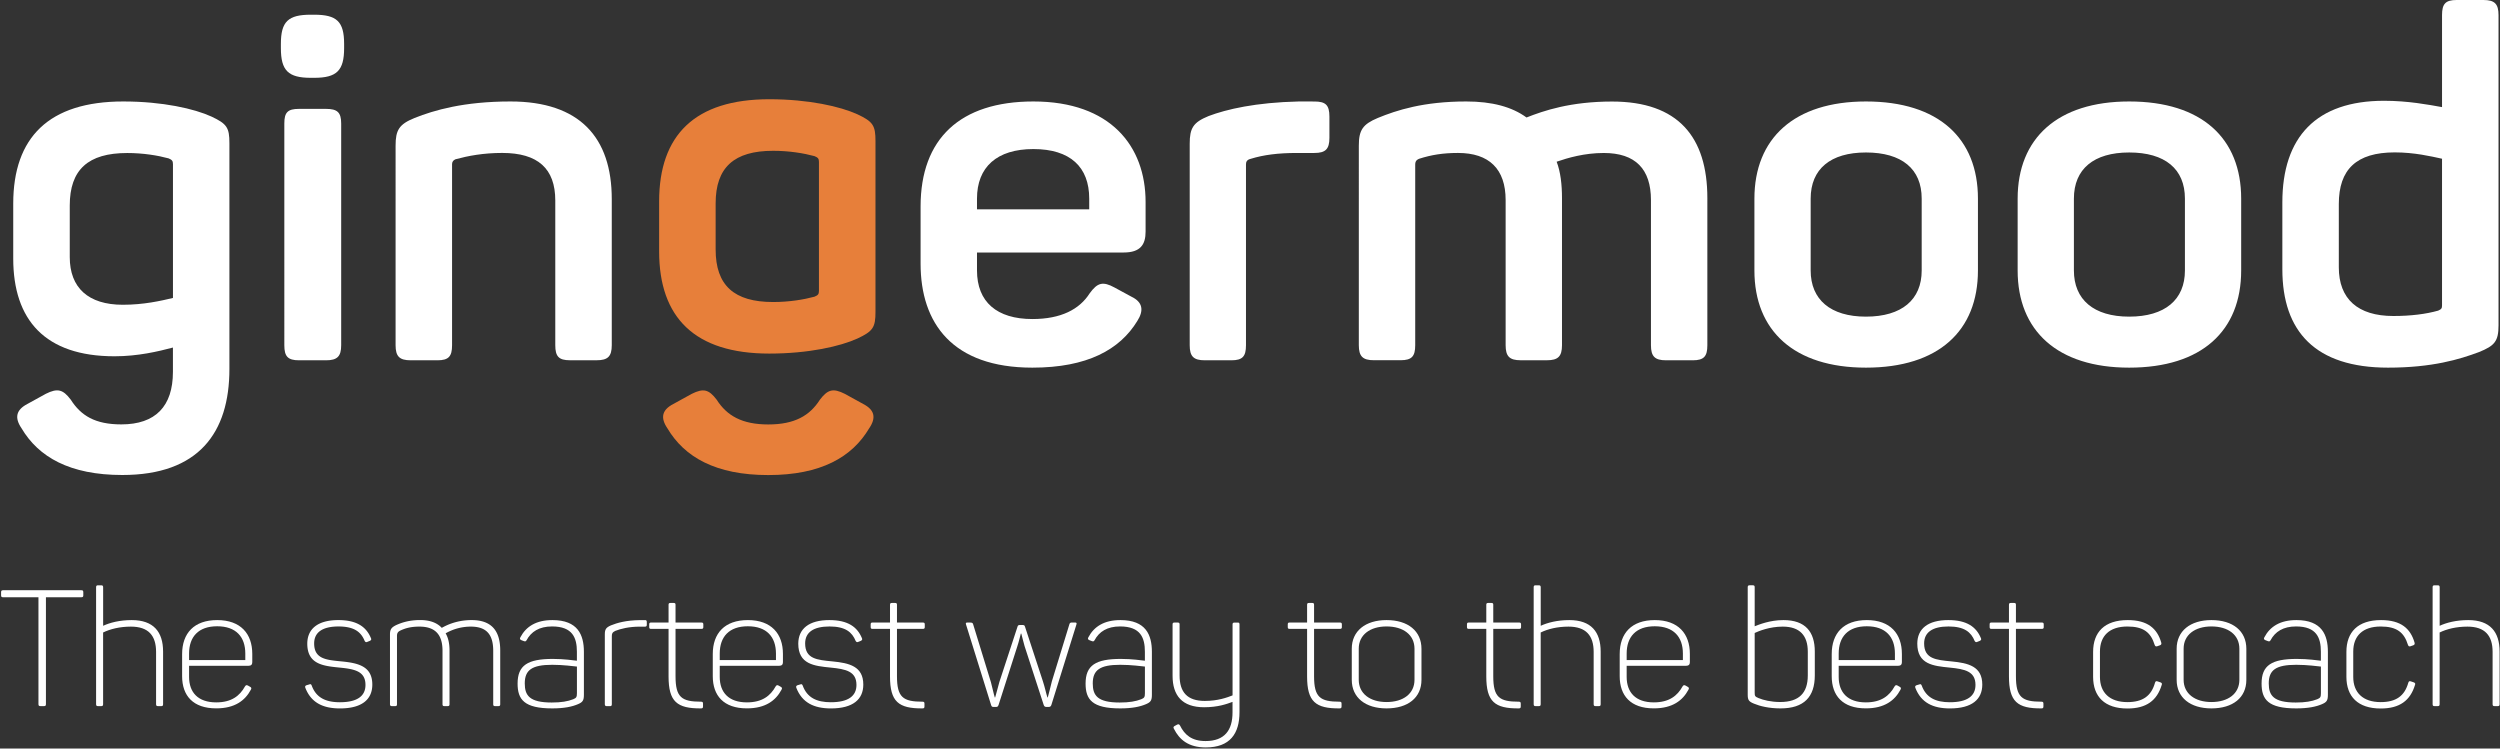<svg xmlns="http://www.w3.org/2000/svg" viewBox="0 0 1700 509"><rect x="0" y="0" width="1700" height="509" fill="#333333" stroke="none"/><g fill="none" fill-rule="evenodd"><path d="M234 29.813v2.965c0 15.193-4.99 20.135-20.328 20.135h-2.344C195.99 52.913 191 47.971 191 32.778v-2.965C191 14.62 195.99 10 211.328 10h2.344C228.988 10 234 14.62 234 29.813zm-1.996 54.13v150.829c0 7.585-2.668 10.228-10.326 10.228h-18.333c-7.657 0-10.001-2.643-10.001-10.228V83.943c0-7.585 2.344-9.906 10.001-9.906h18.333c7.658 0 10.326 2.321 10.326 9.906zM83.837 69c26.813 0 48.324 4.952 59.92 10.25C154.364 84.2 156 86.85 156 97.444v153.464C156 294.233 135.135 323 83.169 323c-35.759 0-56.947-12.23-68.52-31.762-4.957-7.278-3.643-12.575 3.965-16.537l12.588-6.932c7.954-3.962 11.597-2.972 16.877 3.961 6.962 10.917 16.553 16.86 34.421 16.86 23.17 0 35.09-12.23 35.09-35.723V236.33c-9.937 2.648-23.84 5.942-39.724 5.942C30.534 242.272 9 217.466 9 175.8v-37.382C9.023 93.46 33.185 69 83.837 69zm2.652 35.055c-26.49 0-39.056 11.24-39.056 35.723v35.055c0 20.845 12.588 32.407 36.081 32.407 14.225 0 25.822-2.649 34.1-4.63v-90.954c0-2.303-.67-2.971-2.975-3.962-7.285-1.98-17.222-3.639-28.15-3.639z" fill="#FFF" fill-rule="nonzero"/><path d="M347.145 69C394.147 69 416 93.443 416 135.362v99.382c0 7.589-2.65 10.233-10.258 10.233h-18.21c-7.608 0-9.936-2.644-9.936-10.233v-98.393c0-21.799-11.918-32.353-36.076-32.353-12.909 0-23.167 1.977-31.788 4.3-1.66.666-2.328 1.977-2.328 3.31v123.16c0 7.588-2.328 10.232-9.935 10.232h-18.211c-7.607 0-10.258-2.644-10.258-10.233V99.054c0-10.578 2.328-14.533 12.909-18.833C295.187 74.933 315.379 69 347.145 69z" fill="#FFF"/><path d="M702.684 69C755.21 69 779 99.385 779 137.36v20.15c0 8.58-3.313 14.192-14.863 14.192h-99.783v12.214c0 21.46 13.551 33.03 37.663 33.03 19.487 0 32.05-6.6 38.975-17.504 5.291-7.268 8.926-8.257 16.841-3.956l11.573 6.28c7.592 3.634 8.582 9.246 3.957 16.515C761.468 237.763 739.335 250 701.993 250 647.812 250 626 219.937 626 179.316V140.35C626.023 94.417 652.78 69 702.684 69zm0 32.363c-24.779 0-38.33 12.214-38.33 33.698v7.268h76.315v-7.268c0-21.484-12.884-33.698-37.985-33.698z" fill="#FFF" fill-rule="nonzero"/><path d="M893.779 69.023c7.58 0 10.221 2.322 10.221 10.233v14.532c0 7.588-2.641 10.233-10.221 10.233h-11.875c-12.863 0-22.763 1.31-31.33 3.955-2.963.667-3.308 2.322-3.308 3.955v122.836c0 7.589-2.32 10.233-9.9 10.233h-18.145c-7.58 0-10.221-2.644-10.221-10.233V97.743c0-10.577 2.32-14.532 12.863-18.832 12.196-4.622 31.996-9.244 61.35-9.911l10.566.023zm202.447.023c44.955 0 64.774 24.092 64.774 65.701V234.77c0 7.586-2.325 10.23-9.921 10.23h-18.185c-7.596 0-10.243-2.644-10.243-10.23v-98.713c0-21.126-10.589-32.023-32.065-32.023-13.213 0-24.469 3.31-32.065 5.932 2.647 6.92 3.637 15.517 3.637 24.758v100.023c0 7.586-2.647 10.23-10.243 10.23h-17.84c-7.596 0-10.243-2.644-10.243-10.23v-98.713c0-21.126-11.233-32.023-32.387-32.023-10.244 0-18.185 1.31-26.449 3.955-2.325.988-2.647 2.321-2.647 3.954v122.804c0 7.586-2.325 10.23-9.921 10.23h-18.185c-7.596 0-10.243-2.644-10.243-10.23V99.046c0-10.575 2.647-14.529 12.89-18.828C949.78 74.931 967.966 69 997.038 69c17.517 0 31.075 3.632 40.996 10.897 11.602-4.575 29.787-10.851 58.192-10.851z" fill="#FFF"/><path d="M1268.84 69c49.457 0 76.16 25.095 76.16 66.06v48.88c0 40.965-26.703 66.06-76.16 66.06-48.792 0-75.84-25.095-75.84-66.06v-48.88c.023-40.965 27.048-66.06 75.84-66.06zm0 34.686c-24.064 0-37.587 11.225-37.587 31.375v48.878c0 19.828 13.523 31.375 37.586 31.375 24.408 0 37.908-11.57 37.908-31.375v-48.878c.023-20.15-13.5-31.375-37.908-31.375zm179-34.686c49.457 0 76.16 25.095 76.16 66.06v48.88c0 40.965-26.703 66.06-76.16 66.06-48.792 0-75.84-25.095-75.84-66.06v-48.88c0-40.965 27.048-66.06 75.84-66.06zm0 34.686c-24.064 0-37.587 11.225-37.587 31.375v48.878c0 19.828 13.523 31.375 37.586 31.375 24.408 0 37.908-11.57 37.908-31.375v-48.878c0-20.15-13.5-31.375-37.908-31.375zm173.336-35.156c16.234 0 30.138 2.652 39.408 4.312V10.26c0-7.61 2.329-10.261 9.938-10.261h18.217c7.61 0 10.261 2.652 10.261 10.261v210.916c0 10.93-2.652 13.904-13.236 18.216-13.236 4.958-31.798 10.607-61.913 10.607-49.346 0-71.851-24.511-71.851-66.893V137.75c-.023-44.733 23.151-69.221 69.176-69.221zm7.287 35.095c-26.149 0-38.07 11.598-38.07 35.095v43.05c0 21.514 12.913 33.112 37.079 33.112 11.92 0 22.182-1.314 30.46-3.643 2.33-.992 2.652-1.66 2.652-3.644v-99.658c-7.61-1.66-18.862-4.312-32.12-4.312z" fill="#FFF" fill-rule="nonzero"/><g fill="#E77F3A"><path d="M522.43 323.042c-35.792 0-57-12.232-68.584-31.766-4.961-7.28-3.646-12.578 3.97-16.54l12.6-6.934c7.96-3.962 11.607-2.971 16.892 3.962 6.969 10.92 17.238 16.863 35.123 16.863 17.884 0 28.177-5.944 35.123-16.863 5.308-6.956 8.954-7.947 16.892-3.962l12.6 6.934c7.616 3.962 8.954 9.26 3.97 16.54-11.585 19.534-32.793 31.766-68.585 31.766z"/><path d="M583.077 77.735c-11.608-5.299-33.139-10.251-59.977-10.251-50.7 0-74.885 24.487-74.885 69.475v34.001c0 44.989 24.185 69.476 74.885 69.476 26.838 0 48.392-4.953 59.977-10.251 10.615-4.953 12.254-7.602 12.254-18.198V95.933c0-10.574-1.662-13.223-12.254-18.198zm-26.192 120.039c0 2.303-.67 2.971-2.977 3.962-7.293 1.981-17.239 3.64-28.177 3.64-26.516 0-39.093-11.242-39.093-35.729v-31.375c0-24.486 12.6-35.728 39.093-35.728 10.938 0 20.884 1.659 28.177 3.64 2.33.99 2.977 1.658 2.977 3.962v87.628z" fill-rule="nonzero"/></g><g fill="#FFF"><path d="M56.646 402.787v2.012c0 .994-.322 1.341-1.427 1.341H31.235v72.59c0 1.11-.322 1.433-1.335 1.433h-2.325c-1.105 0-1.427-.324-1.427-1.434V406.14H2.164c-1.105 0-1.427-.324-1.427-1.341v-2.012c0-1.11.322-1.434 1.427-1.434h53.032c1.128-.023 1.45.324 1.45 1.434zm13.489-3.446v26.2c4.534-2.103 11.163-3.884 19.45-3.884 14.8 0 21.314 8.001 21.314 21.414v35.75c0 .995-.322 1.342-1.22 1.342h-2.21c-.99 0-1.335-.324-1.335-1.341v-35.52c0-11.1-5.202-17.205-17.125-17.205-7.619 0-14.133 1.665-18.897 4v48.725c0 .994-.323 1.341-1.335 1.341h-2.095c-.99 0-1.335-.324-1.335-1.341v-79.48c0-.995.322-1.342 1.335-1.342h2.095c1.012 0 1.358.347 1.358 1.341z"/><path d="M147.68 421.657c16.021 0 23.87 9.32 23.87 22.986v5.666c0 1.55-.782 2.428-2.532 2.428h-40.442v7.562c0 10.545 6.077 17.32 18.46 17.32 10.381 0 16.02-4.44 19.565-10.891.553-.88 1.105-.995 1.98-.555l1.542.878c.875.44.99 1.11.437 1.989-3.867 7.215-10.726 12.65-23.524 12.65-15.79 0-23.201-8.65-23.201-21.877v-14.985c0-14.291 8.17-23.171 23.846-23.171zm0 4.209c-12.82 0-19.104 7.215-19.104 18.546v4.44h38.232v-4.44c0-11.331-6.306-18.546-19.127-18.546z" fill-rule="nonzero"/><path d="M230.107 421.657c12.706 0 19.012 4.764 22.097 12.21.437.879.23 1.434-.668 1.896l-1.657.67c-.99.44-1.335.232-1.887-.554-2.44-5.99-6.952-9.875-17.793-9.875-10.933 0-16.573 4.001-16.573 11.54 0 10.545 8.172 11.215 18.552 12.21 11.486 1.11 20.992 3.33 20.992 15.771 0 9.99-6.95 16.21-21.981 16.21-11.716 0-19.657-4-23.547-13.99-.323-.879-.115-1.434.782-1.78l1.888-.556c.874-.323 1.22-.23 1.657.787 2.992 8.209 9.506 11.33 19.105 11.33 12.038 0 17.447-4.323 17.447-11.77 0-9.32-7.412-10.776-17.355-11.77-11.371-1.11-22.212-2.22-22.212-16.327.046-10.013 7.135-16.002 21.153-16.002zm90.597 0c13.488 0 19.45 7.215 19.45 20.65v36.515c0 .994-.322 1.341-1.335 1.341h-2.095c-.99 0-1.335-.324-1.335-1.341v-36.306c0-11.216-4.741-16.42-15.237-16.42a34.424 34.424 0 00-17.125 4.557c1.772 3.006 2.647 6.89 2.647 11.655v36.514c0 .994-.323 1.341-1.335 1.341h-2.095c-.99 0-1.335-.324-1.335-1.341v-36.306c0-11.216-5.202-16.42-15.698-16.42-5.64 0-9.391.995-12.936 2.66-2.095.995-2.325 2.22-2.325 3.885v46.18c0 .995-.322 1.342-1.22 1.342h-2.21c-.874 0-1.334-.324-1.334-1.341v-47.406c0-3.446.99-4.764 4.189-6.337 3.637-1.665 8.839-3.445 16.342-3.445 6.63 0 11.486 1.873 14.686 5.319 1.634-.856 8.93-5.296 20.301-5.296z"/><path d="M375.624 421.657c17.355 0 21.43 10.106 21.43 21.645v29.184c0 3.885-.875 4.995-3.983 6.336-4.097 1.78-9.62 2.89-17.562 2.89-19.013 0-23.547-5.989-23.547-16.88 0-12.442 6.86-16.766 23.984-16.766 7.62 0 14.248.994 16.343 1.225v-6.105c0-9.435-2.877-17.205-16.895-17.205-8.724 0-14.248 3.561-17.355 9.435-.553.786-.875.879-1.773.555l-1.772-.67c-.875-.44-1.22-.88-.668-1.897 3.89-7.423 10.842-11.747 21.798-11.747zm-.115 30.41c-13.81 0-18.667 3.56-18.667 12.649 0 8.209 3.2 12.996 18.345 12.996 6.514 0 10.933-.786 14.593-2.22 2.094-.879 2.532-1.434 2.532-4.116v-18.107c-2.233-.208-9.3-1.203-16.803-1.203z" fill-rule="nonzero"/><path d="M438.6 421.657c.875 0 1.22.324 1.22 1.341v1.78c0 .995-.322 1.342-1.22 1.342h-3.545c-7.296 0-13.027 1.434-16.687 2.89-2.095.995-2.325 1.99-2.325 3.654v46.181c0 .994-.322 1.341-1.22 1.341h-2.21c-.874 0-1.335-.323-1.335-1.341v-47.499c0-3.445.875-4.671 4.19-6.105 4.097-1.665 10.173-3.445 19.657-3.561h3.475v-.023zm20.762-10.429v12.094h17.562c.99 0 1.336.324 1.336 1.226v1.873c0 .878-.323 1.225-1.336 1.225h-17.562v32.19c0 14.315 4.097 17.32 17.355 17.32.99 0 1.335.325 1.335 1.342v1.873c0 .995-.322 1.342-1.335 1.342-16.342.115-22.097-4.556-22.097-21.761v-32.306h-11.923c-.874 0-1.22-.324-1.22-1.225v-1.873c0-.88.323-1.226 1.22-1.226h11.923v-12.094c0-.88.323-1.226 1.335-1.226h2.095c.99 0 1.312.324 1.312 1.226z"/><path d="M508.528 421.657c16.02 0 23.869 9.32 23.869 22.986v5.666c0 1.55-.783 2.428-2.532 2.428h-40.442v7.562c0 10.545 6.077 17.32 18.46 17.32 10.381 0 16.02-4.44 19.565-10.891.553-.88 1.105-.995 1.98-.555l1.542.878c.874.44.99 1.11.437 1.989-3.867 7.215-10.726 12.65-23.524 12.65-15.79 0-23.202-8.65-23.202-21.877v-14.985c-.023-14.291 8.149-23.171 23.847-23.171zm0 4.209c-12.821 0-19.105 7.215-19.105 18.546v4.44h38.232v-4.44c-.023-11.331-6.307-18.546-19.127-18.546z" fill-rule="nonzero"/><path d="M563.977 421.657c12.706 0 19.013 4.764 22.097 12.21.437.879.23 1.434-.668 1.896l-1.657.67c-.99.44-1.335.232-1.887-.554-2.44-5.99-6.952-9.875-17.793-9.875-10.933 0-16.573 4.001-16.573 11.54 0 10.545 8.172 11.215 18.553 12.21 11.485 1.11 20.992 3.33 20.992 15.771 0 9.99-6.952 16.21-21.982 16.21-11.716 0-19.657-4-23.547-13.99-.322-.879-.115-1.434.782-1.78l1.888-.556c.875-.323 1.22-.23 1.657.787 2.992 8.209 9.506 11.33 19.105 11.33 12.038 0 17.447-4.323 17.447-11.77 0-9.32-7.412-10.776-17.355-11.77-11.37-1.11-22.212-2.22-22.212-16.327.069-10.013 7.135-16.002 21.153-16.002zm45.966-10.429v12.094h17.563c.99 0 1.335.324 1.335 1.226v1.873c0 .878-.323 1.225-1.335 1.225h-17.563v32.19c0 14.315 4.097 17.32 17.355 17.32.99 0 1.335.325 1.335 1.342v1.873c0 .995-.322 1.342-1.335 1.342-16.342.115-22.096-4.556-22.096-21.761v-32.306h-11.924c-.874 0-1.22-.324-1.22-1.225v-1.873c0-.88.323-1.226 1.22-1.226h11.924v-12.094c0-.88.322-1.226 1.335-1.226h2.094c.99 0 1.312.324 1.312 1.226zm121.993 13.528l-17.01 54.62c-.322.88-.782 1.342-1.772 1.342h-1.657c-.99 0-1.427-.44-1.773-1.341L696.696 439.3c-.99-3.33-1.657-6.544-2.21-8.44h-.321c-.553 1.873-1.22 5.11-2.325 8.44l-12.821 40.076c-.437 1.11-.783 1.341-1.772 1.341h-1.658c-.874 0-1.335-.231-1.657-1.341l-17.01-54.621c-.322-1.11-.23-1.434.99-1.434h1.657c1.542 0 1.98.324 2.21 1.341l12.038 39.197c.99 3.654 1.887 8.094 2.647 10.43h.23c.783-2.336 1.773-6.892 2.877-10.546l12.269-37.416c.322-1.11.552-1.341 2.094-1.341h1.105c1.427 0 1.657.231 1.98 1.225l12.153 37.07c1.335 4 2.21 8.44 3.084 10.984h.23c.783-2.451 1.658-6.775 2.763-10.892l11.923-38.85c.322-1.11.782-1.225 2.21-1.225h1.542c1.22.023 1.335.347 1.012 1.457z"/><path d="M761.86 421.657c17.355 0 21.429 10.106 21.429 21.645v29.184c0 3.885-.875 4.995-3.982 6.336-4.098 1.78-9.622 2.89-17.563 2.89-19.012 0-23.547-5.989-23.547-16.88 0-12.442 6.86-16.766 23.985-16.766 7.618 0 14.247.994 16.342 1.225v-6.105c0-9.435-2.877-17.205-16.895-17.205-8.724 0-14.248 3.561-17.355 9.435-.553.786-.875.879-1.773.555l-1.772-.67c-.875-.44-1.22-.88-.667-1.897 3.913-7.423 10.864-11.747 21.797-11.747zm-.116 30.41c-13.81 0-18.667 3.56-18.667 12.649 0 8.209 3.2 12.996 18.345 12.996 6.514 0 10.933-.786 14.593-2.22 2.095-.879 2.532-1.434 2.532-4.116v-18.107c-2.21-.208-9.276-1.203-16.803-1.203z" fill-rule="nonzero"/><path d="M842.858 424.548v59.731c0 14.546-6.399 23.981-22.971 23.981-11.716 0-17.908-5.319-21.545-12.557-.667-.994-.437-1.665.553-2.104l1.427-.786c1.104-.555 1.542-.324 2.094.555 3.085 6.22 7.85 10.544 17.356 10.544 13.027 0 18.345-7.446 18.345-19.424v-7.215c-3.867 1.433-9.829 3.653-19.335 3.653-14.916 0-21.43-8.001-21.43-21.413v-34.965c0-.88.323-1.226 1.335-1.226h2.095c.99 0 1.335.324 1.335 1.226v34.756c0 11.332 5.202 17.321 17.125 17.321 8.954 0 15.238-2.336 18.898-3.77v-48.284c0-.88.322-1.226 1.335-1.226h2.21c.828-.023 1.173.3 1.173 1.203zm50.708-13.32v12.094h17.562c.99 0 1.335.324 1.335 1.226v1.873c0 .878-.322 1.225-1.335 1.225h-17.562v32.19c0 14.315 4.097 17.32 17.355 17.32.99 0 1.335.325 1.335 1.342v1.873c0 .995-.322 1.342-1.335 1.342-16.342.115-22.097-4.556-22.097-21.761v-32.306h-11.923c-.874 0-1.22-.324-1.22-1.225v-1.873c0-.88.322-1.226 1.22-1.226h11.923v-12.094c0-.88.323-1.226 1.335-1.226h2.095c.967 0 1.312.324 1.312 1.226z"/><path d="M942.847 421.657c14.593 0 23.754 7.423 23.754 19.54v21.09c0 12.095-9.161 19.425-23.754 19.425-14.363 0-23.64-7.33-23.64-19.425v-21.09c-.023-12.117 9.277-19.54 23.64-19.54zm0 4.324c-11.279 0-18.898 5.781-18.898 15.1v21.206c0 9.32 7.619 15.101 18.898 15.101 11.485 0 19.012-5.781 19.012-15.1v-21.206c-.023-9.32-7.527-15.1-19.012-15.1z" fill-rule="nonzero"/><path d="M1015.421 411.228v12.094h17.562c.99 0 1.335.324 1.335 1.226v1.873c0 .878-.322 1.225-1.335 1.225h-17.562v32.19c0 14.315 4.097 17.32 17.355 17.32.99 0 1.335.325 1.335 1.342v1.873c0 .995-.322 1.342-1.335 1.342-16.342.115-22.097-4.556-22.097-21.761v-32.306h-11.923c-.874 0-1.22-.324-1.22-1.225v-1.873c0-.88.323-1.226 1.22-1.226h11.923v-12.094c0-.88.323-1.226 1.335-1.226h2.095c.967 0 1.312.324 1.312 1.226zm32.271-11.887v26.2c4.534-2.103 11.163-3.884 19.45-3.884 14.8 0 21.314 8.001 21.314 21.414v35.75c0 .995-.322 1.342-1.22 1.342h-2.21c-.99 0-1.335-.324-1.335-1.341v-35.52c0-11.1-5.202-17.205-17.125-17.205-7.619 0-14.133 1.665-18.897 4v48.725c0 .994-.323 1.341-1.335 1.341h-2.095c-.99 0-1.335-.324-1.335-1.341v-79.48c0-.995.322-1.342 1.335-1.342h2.095c1.012 0 1.358.347 1.358 1.341z"/><path d="M1125.238 421.657c16.02 0 23.87 9.32 23.87 22.986v5.666c0 1.55-.783 2.428-2.533 2.428h-40.442v7.562c0 10.545 6.077 17.32 18.46 17.32 10.381 0 16.02-4.44 19.565-10.891.553-.88 1.105-.995 1.98-.555l1.542.878c.875.44.99 1.11.437 1.989-3.866 7.215-10.726 12.65-23.524 12.65-15.813 0-23.201-8.65-23.201-21.877v-14.985c-.023-14.291 8.171-23.171 23.846-23.171zm0 4.209c-12.82 0-19.105 7.215-19.105 18.546v4.44h38.233v-4.44c0-11.331-6.307-18.546-19.128-18.546zm67.948-26.525v26.525c2.877-1.11 10.266-4.21 19.565-4.21 14.915 0 21.314 8.002 21.314 21.415v16.21c0 14.661-7.412 22.431-23.317 22.431-7.849 0-14.04-1.549-18-3.214-3.544-1.434-4.304-2.451-4.304-6.105v-73.052c0-.994.323-1.341 1.335-1.341h2.21c.875 0 1.197.347 1.197 1.341zm19.105 26.756c-9.07 0-16.458 3.099-19.105 4.324v40.63c0 2.22.23 2.66 2.647 3.655 3.2 1.34 8.401 2.659 14.685 2.659 12.82 0 18.783-6.105 18.783-18.084v-16.095c.023-10.869-5.295-17.09-17.01-17.09zm57.129-4.44c16.02 0 23.87 9.32 23.87 22.986v5.666c0 1.55-.783 2.428-2.533 2.428h-40.441v7.562c0 10.545 6.076 17.32 18.46 17.32 10.38 0 16.02-4.44 19.565-10.891.552-.88 1.104-.995 1.98-.555l1.541.878c.875.44.99 1.11.438 1.989-3.867 7.215-10.727 12.65-23.524 12.65-15.813 0-23.202-8.65-23.202-21.877v-14.985c-.023-14.291 8.148-23.171 23.846-23.171zm0 4.209c-12.82 0-19.104 7.215-19.104 18.546v4.44h38.232v-4.44c0-11.331-6.307-18.546-19.128-18.546z" fill-rule="nonzero"/><path d="M1324.893 421.657c12.705 0 19.012 4.764 22.096 12.21.438.879.23 1.434-.667 1.896l-1.657.67c-.99.44-1.335.232-1.888-.554-2.44-5.99-6.951-9.875-17.792-9.875-10.934 0-16.573 4.001-16.573 11.54 0 10.545 8.171 11.215 18.552 12.21 11.486 1.11 20.992 3.33 20.992 15.771 0 9.99-6.951 16.21-21.982 16.21-11.716 0-19.657-4-23.524-13.99-.322-.879-.115-1.434.783-1.78l1.887-.556c.875-.323 1.22-.23 1.658.787 2.992 8.209 9.506 11.33 19.104 11.33 12.039 0 17.448-4.323 17.448-11.77 0-9.32-7.412-10.776-17.356-11.77-11.37-1.11-22.212-2.22-22.212-16.327.023-10.013 7.09-16.002 21.13-16.002zm45.943-10.429v12.094h17.562c.99 0 1.335.324 1.335 1.226v1.873c0 .878-.322 1.225-1.335 1.225h-17.562v32.19c0 14.315 4.097 17.32 17.355 17.32.99 0 1.335.325 1.335 1.342v1.873c0 .995-.322 1.342-1.335 1.342-16.343.115-22.097-4.556-22.097-21.761v-32.306h-11.923c-.875 0-1.22-.324-1.22-1.225v-1.873c0-.88.322-1.226 1.22-1.226h11.923v-12.094c0-.88.322-1.226 1.335-1.226h2.095c.99 0 1.312.324 1.312 1.226zm76.027 10.429c13.58 0 20.002 5.781 22.764 15.216.322 1.11 0 1.55-.782 1.896l-1.888.671c-.99.324-1.427 0-1.772-.879-2.647-8.556-7.62-12.533-18.552-12.533-12.384 0-18.668 6.544-18.668 16.996v17.321c0 10.545 6.514 17.09 18.668 17.09 10.496 0 16.25-4.21 18.782-13.205.322-.994.783-1.226 1.772-.879l1.98.67c.782.325 1.22.787.782 1.782-3.199 10.545-10.38 15.979-23.316 15.979-15.468 0-23.317-8.094-23.317-21.53V443.28c0-13.413 7.734-21.622 23.547-21.622z"/><path d="M1503.762 421.657c14.593 0 23.754 7.423 23.754 19.54v21.09c0 12.095-9.16 19.425-23.754 19.425-14.363 0-23.639-7.33-23.639-19.425v-21.09c-.023-12.117 9.276-19.54 23.64-19.54zm0 4.324c-11.278 0-18.897 5.781-18.897 15.1v21.206c0 9.32 7.619 15.101 18.897 15.101 11.486 0 19.013-5.781 19.013-15.1v-21.206c-.023-9.32-7.527-15.1-19.013-15.1zm57.774-4.324c17.356 0 21.43 10.106 21.43 21.645v29.184c0 3.885-.875 4.995-3.982 6.336-4.097 1.78-9.622 2.89-17.563 2.89-19.012 0-23.547-5.989-23.547-16.88 0-12.442 6.86-16.766 23.985-16.766 7.618 0 14.248.994 16.342 1.225v-6.105c0-9.435-2.877-17.205-16.895-17.205-8.723 0-14.248 3.561-17.355 9.435-.552.786-.875.879-1.772.555l-1.773-.67c-.874-.44-1.22-.88-.667-1.897 3.89-7.423 10.864-11.747 21.797-11.747zm-.115 30.41c-13.81 0-18.667 3.56-18.667 12.649 0 8.209 3.2 12.996 18.345 12.996 6.514 0 10.933-.786 14.593-2.22 2.095-.879 2.532-1.434 2.532-4.116v-18.107c-2.21-.208-9.276-1.203-16.803-1.203z" fill-rule="nonzero"/><path d="M1619.103 421.657c13.58 0 20.003 5.781 22.765 15.216.322 1.11 0 1.55-.783 1.896l-1.887.671c-.99.324-1.427 0-1.773-.879-2.647-8.556-7.618-12.533-18.552-12.533-12.383 0-18.667 6.544-18.667 16.996v17.321c0 10.545 6.514 17.09 18.667 17.09 10.496 0 16.25-4.21 18.783-13.205.322-.994.782-1.226 1.772-.879l1.98.67c.782.325 1.22.787.782 1.782-3.2 10.545-10.38 15.979-23.317 15.979-15.468 0-23.317-8.094-23.317-21.53V443.28c0-13.413 7.734-21.622 23.547-21.622zm39.867-22.316v26.2c4.534-2.103 11.163-3.884 19.45-3.884 14.8 0 21.314 8.001 21.314 21.414v35.75c0 .995-.322 1.342-1.22 1.342h-2.21c-.99 0-1.335-.324-1.335-1.341v-35.52c0-11.1-5.202-17.205-17.125-17.205-7.619 0-14.133 1.665-18.897 4v48.725c0 .994-.322 1.341-1.335 1.341h-2.095c-.99 0-1.335-.324-1.335-1.341v-79.48c0-.995.322-1.342 1.335-1.342h2.095c1.036 0 1.358.347 1.358 1.341z"/></g></g></svg>